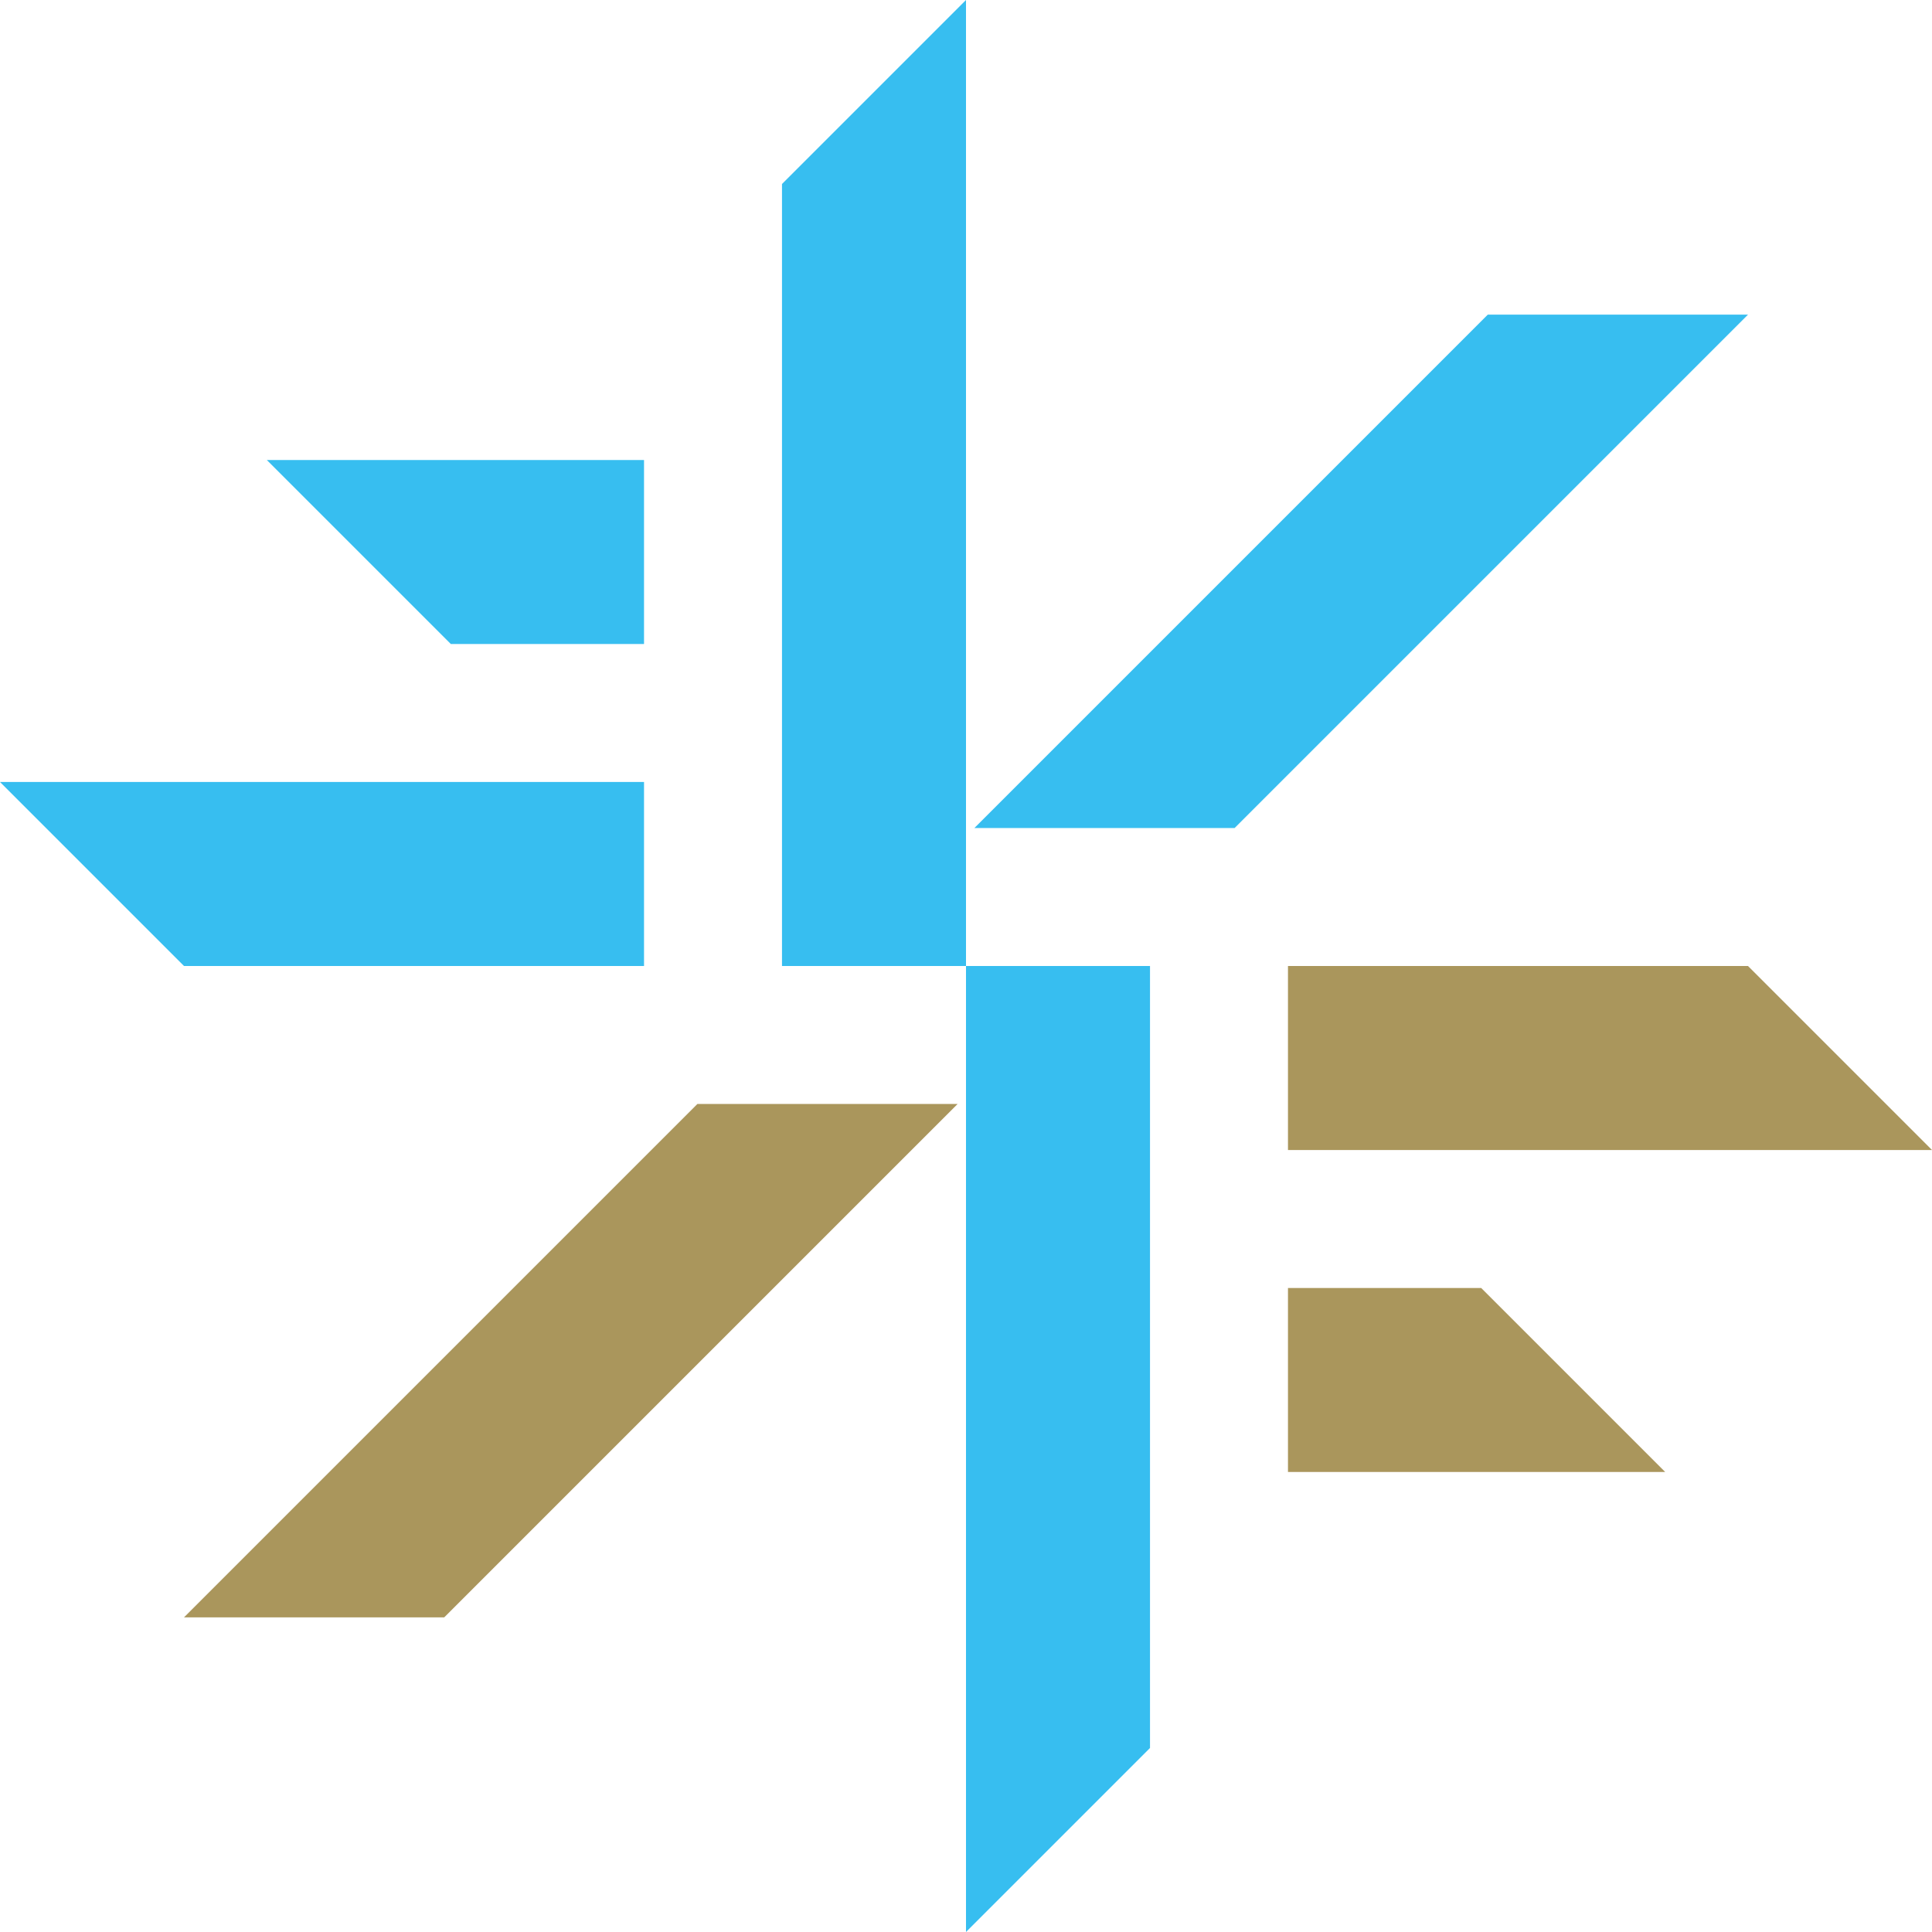 <svg id="レイヤー_1" data-name="レイヤー 1" xmlns="http://www.w3.org/2000/svg" viewBox="0 0 290 290"><defs><style>.cls-1{fill:#aa965c;}.cls-2{fill:#37bef0;}</style></defs><polygon class="cls-1" points="290 172.62 262.38 145 193.33 145 193.33 172.62 290 172.62"/><polygon class="cls-1" points="249.95 220.95 222.33 193.33 193.33 193.33 193.33 220.95 249.95 220.95"/><polygon class="cls-1" points="104.68 165.71 27.62 242.77 66.68 242.77 143.74 165.71 104.68 165.71"/><polygon class="cls-2" points="185.32 124.29 262.38 47.23 223.32 47.23 146.26 124.29 185.32 124.29"/><polygon class="cls-2" points="145 145 145 290 172.62 262.38 172.62 145 145 145"/><polygon class="cls-2" points="117.38 27.62 117.38 145 145 145 145 0 117.38 27.62"/><polygon class="cls-2" points="0 117.38 27.62 145 96.67 145 96.67 117.38 0 117.38"/><polygon class="cls-2" points="40.05 69.05 67.67 96.67 96.67 96.67 96.67 69.05 40.05 69.05"/></svg>